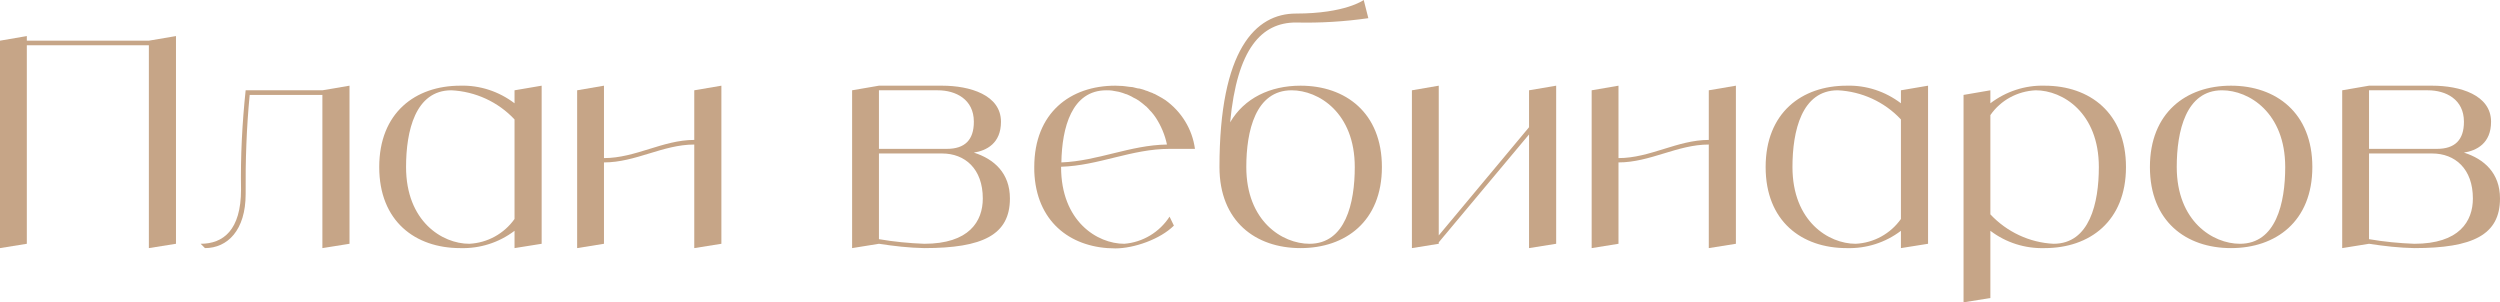 <?xml version="1.0" encoding="UTF-8"?> <svg xmlns="http://www.w3.org/2000/svg" viewBox="0 0 519.941 62.881" fill="none"><path d="M30.96 8.46L36.6 7.5V50.7L30.96 51.6V9.42H5.58V50.7L0 51.6V8.46L5.58 7.5V8.46H30.96Z" fill="#C6A587"></path><path d="M67.049 18.78L72.689 17.82V50.7L67.049 51.6V19.74H51.929C51.269 26.58 51.029 33.48 51.089 40.38C51.089 47.88 47.309 51.6 42.629 51.6L41.729 50.7C46.409 50.7 50.129 47.88 50.129 39.42C50.009 32.52 50.369 25.62 51.089 18.78H67.049Z" fill="#C6A587"></path><path d="M107.011 18.78L112.651 17.82V50.7L107.011 51.6V48C103.771 50.46 99.811 51.72 95.731 51.6C86.371 51.6 78.871 46.02 78.871 34.74C78.871 23.46 86.371 17.82 95.731 17.82C99.811 17.7 103.771 19.02 107.011 21.48V18.78ZM97.591 50.7C101.371 50.52 104.851 48.6 107.011 45.54V24.84C103.591 21.18 98.851 19.02 93.871 18.78C86.371 18.78 84.451 27.24 84.451 34.74C84.451 46.02 91.951 50.7 97.591 50.7Z" fill="#C6A587"></path><path d="M144.392 18.78L150.032 17.82V50.7L144.392 51.6V30.06C137.852 30.06 132.212 33.78 125.612 33.78V50.7L120.032 51.6V18.78L125.612 17.82V32.88C132.212 32.88 137.852 29.1 144.392 29.1V18.78Z" fill="#C6A587"></path><path d="M202.539 31.74C206.739 33.06 210.039 36 210.039 41.28C210.039 48.84 204.399 51.6 192.219 51.6C189.039 51.54 185.919 51.18 182.799 50.7L177.219 51.6V18.78L182.799 17.82H195.939C201.699 17.82 208.179 19.74 208.179 25.32C208.179 29.82 205.179 31.32 202.539 31.74ZM182.799 18.78V30.96H196.899C200.679 30.96 202.539 29.1 202.539 25.32C202.539 20.64 198.759 18.78 195.039 18.78H182.799ZM192.219 50.7C201.579 50.7 204.399 46.02 204.399 41.28C204.399 35.1 200.679 31.92 195.939 31.92H182.799V49.74C185.919 50.28 189.039 50.58 192.219 50.7Z" fill="#C6A587"></path><path d="M233.821 50.7C237.661 50.4 241.141 48.3 243.241 45.06L244.141 46.92C241.321 49.74 235.861 51.66 231.961 51.66C223.141 51.66 215.941 46.62 215.162 36.6C215.102 36 215.102 35.4 215.102 34.74C215.102 23.46 222.601 17.82 231.961 17.82C232.441 17.82 232.981 17.88 233.461 17.88C233.641 17.88 233.821 17.94 234.001 17.94C234.301 18 234.601 18 234.902 18.06C235.142 18.06 235.321 18.12 235.561 18.12C235.801 18.18 236.041 18.24 236.281 18.3C236.521 18.36 236.761 18.42 237.001 18.42C237.242 18.48 237.421 18.54 237.661 18.6C237.901 18.66 238.141 18.78 238.321 18.84C238.561 18.9 238.741 18.96 238.981 19.08C239.161 19.14 239.402 19.26 239.641 19.32C239.821 19.44 240.001 19.5 240.181 19.56C240.421 19.68 240.661 19.8 240.841 19.92C241.021 20.04 241.201 20.1 241.381 20.22C241.622 20.34 241.802 20.46 241.981 20.58C242.101 20.64 242.221 20.7 242.281 20.76C245.701 23.16 247.981 26.88 248.521 30.96H243.241C235.321 30.96 228.541 34.44 220.681 34.68V34.74C220.681 46.02 228.182 50.7 233.821 50.7ZM230.101 18.78C222.901 18.78 220.861 26.52 220.741 33.78C228.362 33.48 235.022 30.18 242.701 30.06C242.281 28.08 241.501 26.22 240.421 24.54C240.121 24.06 239.761 23.64 239.462 23.28C239.402 23.22 239.281 23.1 239.221 23.04C238.981 22.74 238.681 22.44 238.381 22.14C238.261 22.08 238.141 21.96 238.081 21.9C237.721 21.6 237.362 21.3 236.941 21C236.521 20.7 236.101 20.46 235.681 20.28C235.621 20.22 235.501 20.16 235.381 20.1C235.082 19.92 234.721 19.8 234.361 19.62C234.301 19.62 234.181 19.56 234.121 19.56C233.701 19.38 233.281 19.26 232.862 19.14C232.802 19.14 232.681 19.08 232.621 19.08C232.261 19.02 231.961 18.96 231.601 18.9C231.481 18.9 231.361 18.84 231.301 18.84C230.881 18.78 230.462 18.78 230.101 18.78Z" fill="#C6A587"></path><path d="M270.482 17.82C279.841 17.82 287.403 23.46 287.403 34.74C287.403 46.02 279.841 51.6 270.482 51.6C261.121 51.6 253.621 46.02 253.621 34.74C253.621 10.32 261.121 2.82 269.522 2.82C279.841 2.82 283.621 0 283.621 0L284.58 3.78C279.601 4.5 274.562 4.8 269.522 4.68C262.38 4.68 257.281 10.08 255.841 25.44C258.781 20.4 264.18 17.82 270.482 17.82ZM272.342 50.7C279.841 50.7 281.761 42.24 281.761 34.74C281.761 23.46 274.262 18.78 268.622 18.78C261.121 18.78 259.201 27.24 259.201 34.74C259.201 46.02 266.702 50.7 272.342 50.7Z" fill="#C6A587"></path><path d="M318.004 18.78L323.646 17.82V50.7L318.004 51.6V27.96L299.226 50.4V50.7L293.644 51.6V18.78L299.226 17.82V48.96L318.004 26.46V18.78Z" fill="#C6A587"></path><path d="M355.387 18.78L361.027 17.82V50.7L355.387 51.6V30.06C348.848 30.06 343.209 33.78 336.607 33.78V50.7L331.028 51.6V18.78L336.607 17.82V32.88C343.209 32.88 348.848 29.1 355.387 29.1V18.78Z" fill="#C6A587"></path><path d="M395.35 18.78L400.99 17.82V50.7L395.35 51.6V48C392.111 50.46 388.151 51.72 384.072 51.6C374.71 51.6 367.211 46.02 367.211 34.74C367.211 23.46 374.71 17.82 384.072 17.82C388.151 17.7 392.111 19.02 395.35 21.48V18.78ZM385.932 50.7C389.711 50.52 393.191 48.6 395.35 45.54V24.84C391.931 21.18 387.191 19.02 382.212 18.78C374.71 18.78 372.79 27.24 372.79 34.74C372.79 46.02 380.29 50.7 385.932 50.7Z" fill="#C6A587"></path><path d="M425.232 17.82C434.591 17.82 442.153 23.46 442.153 34.74C442.153 46.02 434.591 51.6 425.232 51.6C421.153 51.72 417.19 50.46 413.951 48V61.98L408.371 62.88V19.74L413.951 18.78V21.48C417.19 19.02 421.153 17.7 425.232 17.82ZM427.092 50.7C434.591 50.7 436.511 42.24 436.511 34.74C436.511 23.46 429.012 18.78 423.372 18.78C419.593 18.96 416.111 20.82 413.951 23.94V44.58C417.373 48.24 422.112 50.46 427.092 50.7Z" fill="#C6A587"></path><path d="M463.993 17.82C473.352 17.82 480.913 23.46 480.913 34.74C480.913 46.02 473.352 51.6 463.993 51.6C454.634 51.6 447.132 46.02 447.132 34.74C447.132 23.46 454.634 17.82 463.993 17.82ZM465.853 50.7C473.352 50.7 475.271 42.24 475.271 34.74C475.271 23.46 467.772 18.78 462.133 18.78C454.634 18.78 452.711 27.24 452.711 34.74C452.711 46.02 460.213 50.7 465.853 50.7Z" fill="#C6A587"></path><path d="M512.442 31.74C516.642 33.06 519.941 36 519.941 41.28C519.941 48.84 514.302 51.6 502.121 51.6C498.941 51.54 495.822 51.18 492.702 50.7L487.123 51.6V18.78L492.702 17.82H505.84C511.602 17.82 518.082 19.74 518.082 25.32C518.082 29.82 515.082 31.32 512.442 31.74ZM492.702 18.78V30.96H506.803C510.582 30.96 512.442 29.1 512.442 25.32C512.442 20.64 508.663 18.78 504.941 18.78H492.702ZM502.121 50.7C511.482 50.7 514.302 46.02 514.302 41.28C514.302 35.1 510.582 31.92 505.84 31.92H492.702V49.74C495.822 50.28 498.941 50.58 502.121 50.7Z" fill="#C6A587"></path></svg> 